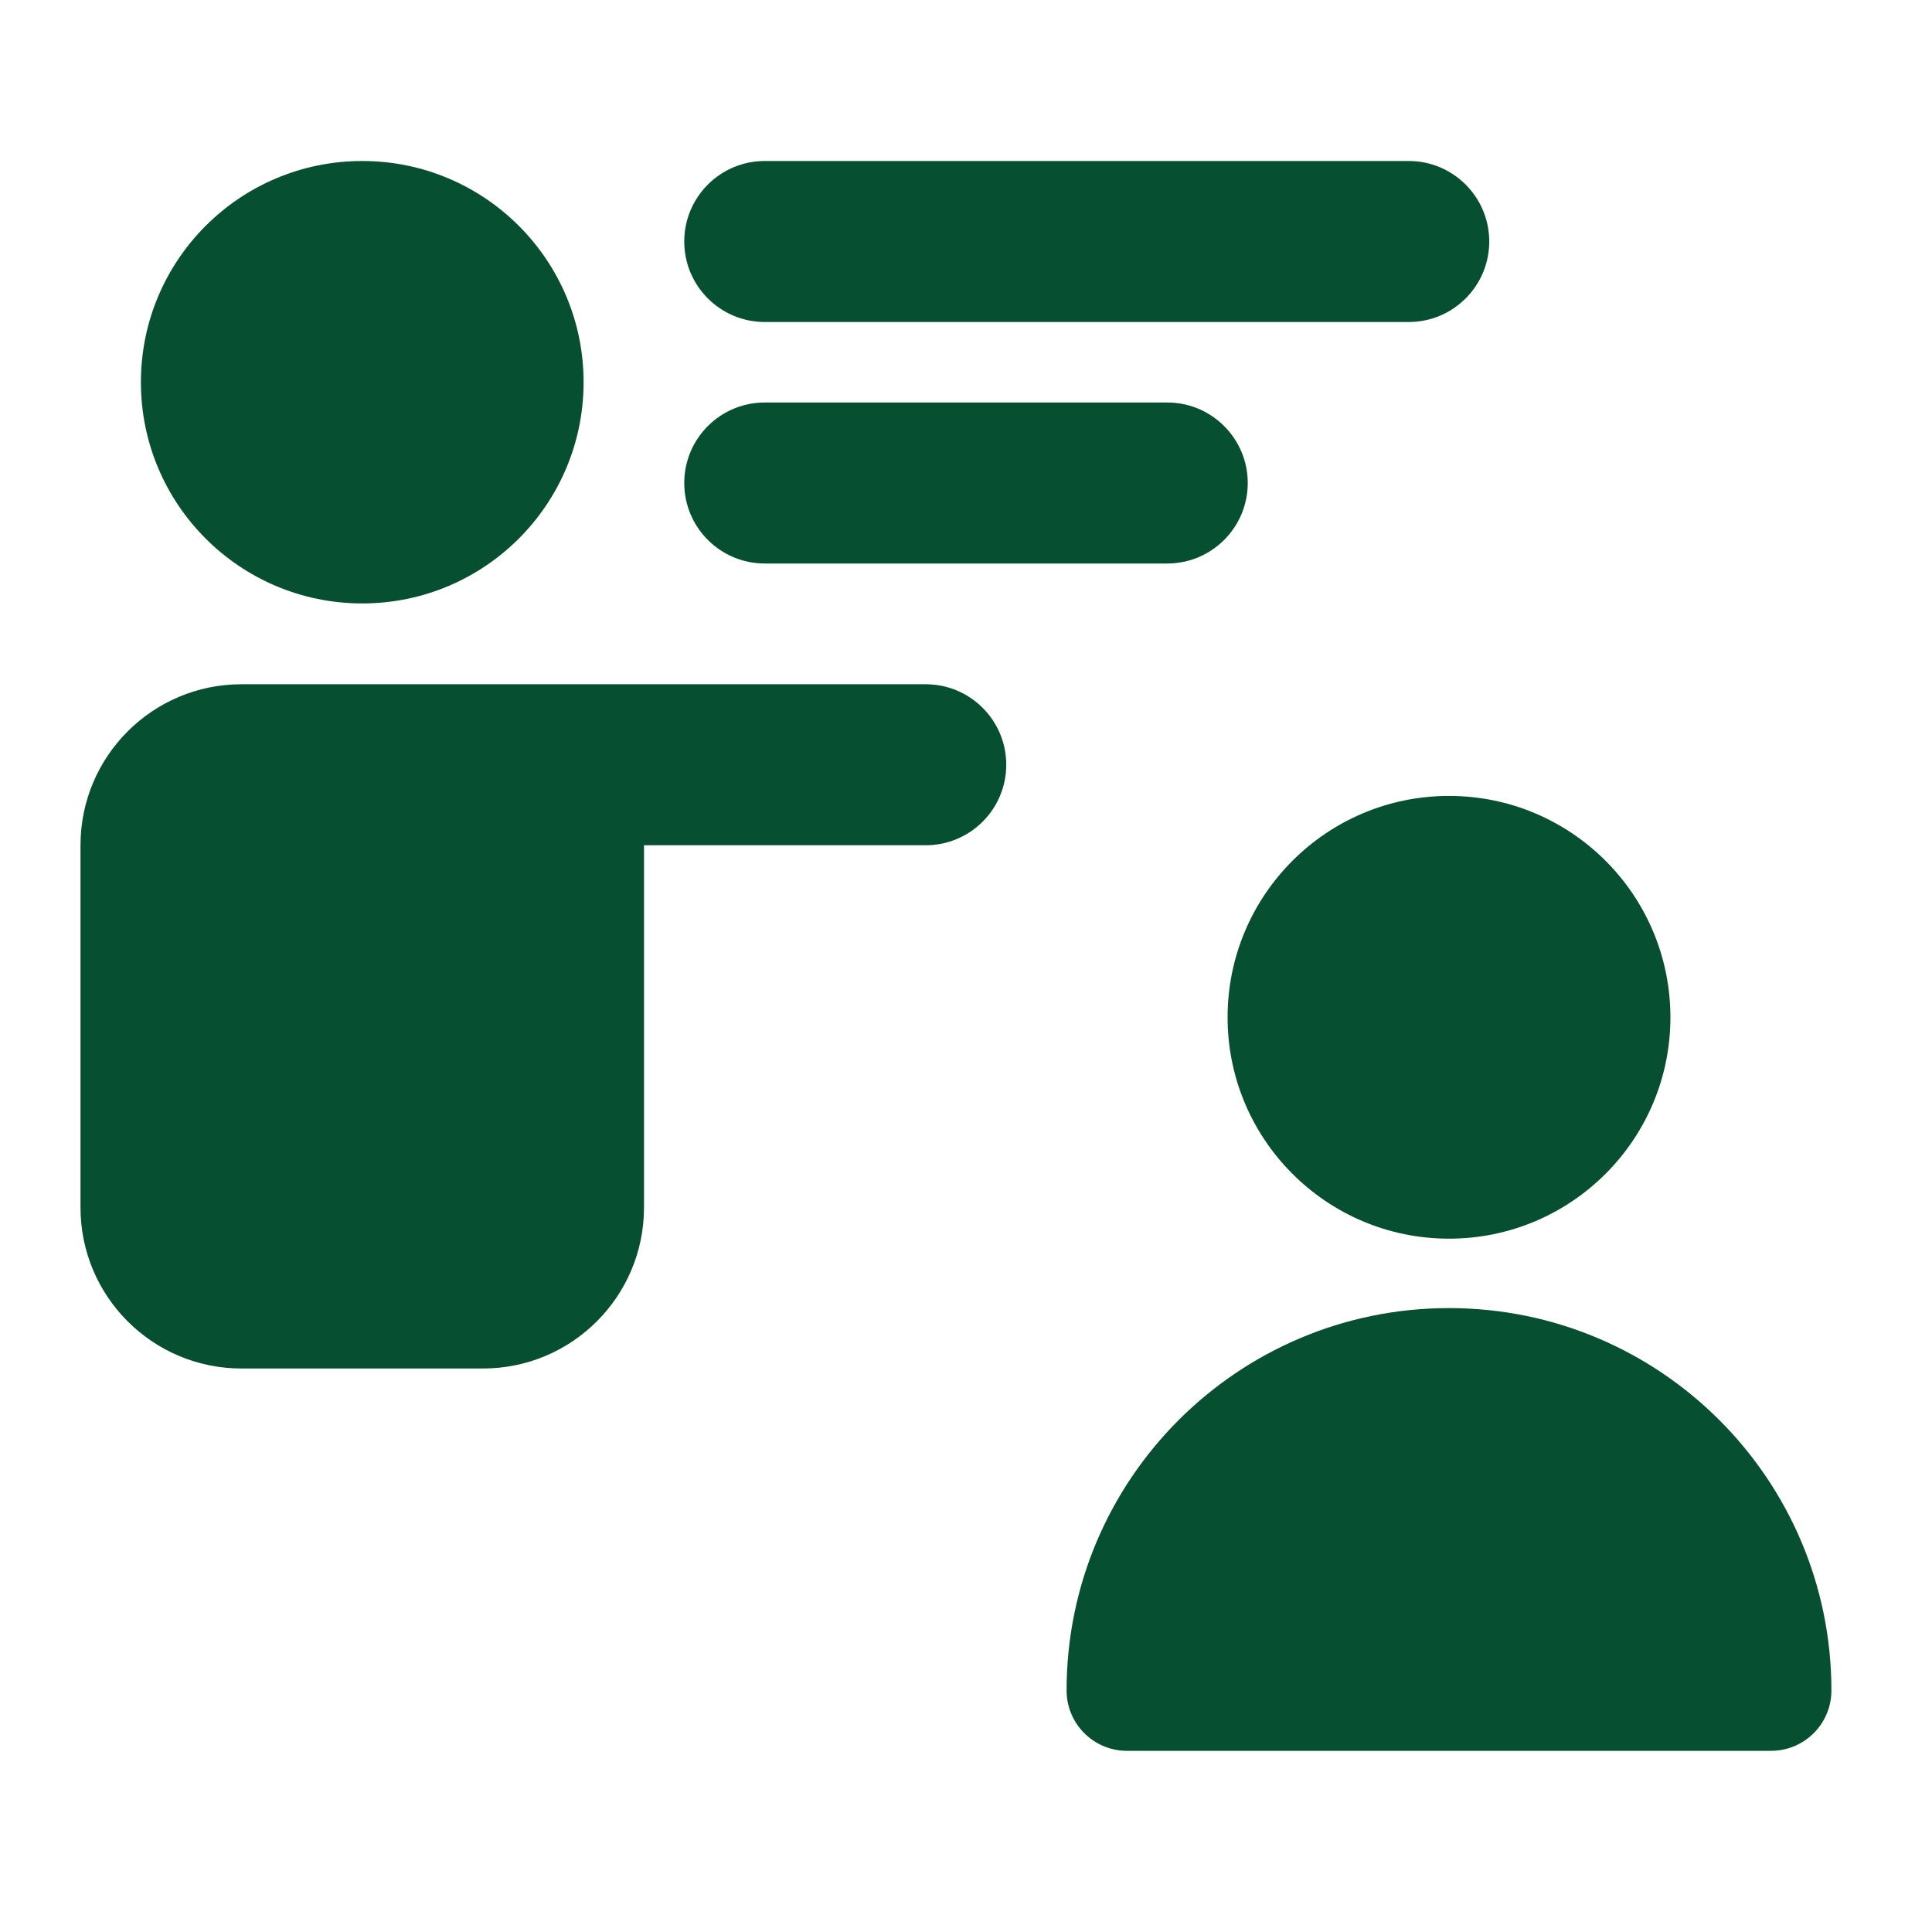 <svg width="30" height="30" viewBox="0 0 30 30" fill="none" xmlns="http://www.w3.org/2000/svg">
<path fill-rule="evenodd" clip-rule="evenodd" d="M1.25 13.125C1.25 11.744 2.369 10.625 3.75 10.625H14.375C15.065 10.625 15.625 11.185 15.625 11.875C15.625 12.565 15.065 13.125 14.375 13.125H10V18.75C10 20.131 8.881 21.25 7.5 21.25H3.75C2.369 21.25 1.25 20.131 1.25 18.75V13.125Z" fill="#064F30"/>
<path fill-rule="evenodd" clip-rule="evenodd" d="M19.062 15.797C19.062 13.898 20.602 12.359 22.5 12.359C24.398 12.359 25.938 13.898 25.938 15.797C25.938 17.695 24.398 19.234 22.5 19.234C20.602 19.234 19.062 17.695 19.062 15.797ZM16.562 26.25C16.562 22.971 19.221 20.312 22.5 20.312C25.779 20.312 28.438 22.971 28.438 26.25C28.438 26.767 28.018 27.187 27.5 27.187H17.5C16.982 27.187 16.562 26.767 16.562 26.25Z" fill="#064F30"/>
<path fill-rule="evenodd" clip-rule="evenodd" d="M2.188 5.935C2.188 4.037 3.727 2.5 5.625 2.5C7.523 2.5 9.062 4.037 9.062 5.935C9.062 7.833 7.523 9.37 5.625 9.37C3.727 9.37 2.188 7.833 2.188 5.935Z" fill="#064F30"/>
<path fill-rule="evenodd" clip-rule="evenodd" d="M10.625 7.5C10.625 6.81 11.185 6.25 11.875 6.25H18.125C18.815 6.25 19.375 6.81 19.375 7.5C19.375 8.19 18.815 8.75 18.125 8.75H11.875C11.185 8.75 10.625 8.19 10.625 7.5Z" fill="#064F30"/>
<path fill-rule="evenodd" clip-rule="evenodd" d="M10.625 3.75C10.625 3.06 11.185 2.5 11.875 2.5H21.875C22.565 2.5 23.125 3.06 23.125 3.75C23.125 4.44 22.565 5 21.875 5H11.875C11.185 5 10.625 4.44 10.625 3.75Z" fill="#064F30"/>
</svg>
